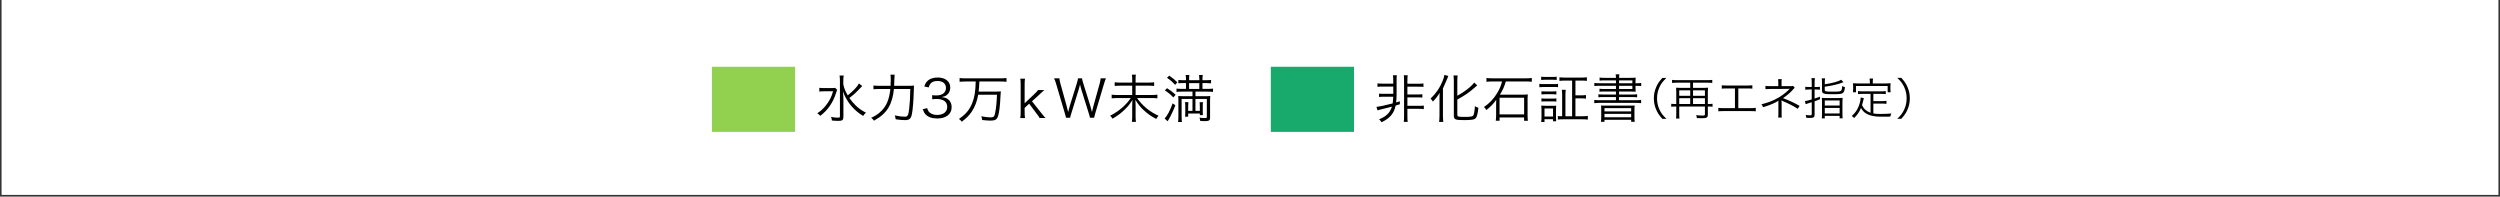<svg width="801" height="63" viewBox="0 0 801 63" fill="none" xmlns="http://www.w3.org/2000/svg">
<rect x="0" y="0" width="801" height="63" fill="#333333" stroke="none"/>
<path d="M800.5 0H0.5V62.451H800.5V0Z" fill="white"/>
<path d="M254.745 21.392H228.093V42.253H254.745V21.392Z" fill="#92D050"/>
<path d="M268.223 28.763C268.089 29.095 268.069 29.162 267.868 29.795C266.951 32.799 265.223 35.309 262.812 37.119C262.488 36.736 262.302 36.589 261.86 36.289C262.962 35.573 263.792 34.811 264.678 33.7C265.765 32.305 266.409 31.044 266.919 29.249H264.121C263.409 29.249 262.915 29.285 262.508 29.348V28.135C262.931 28.202 263.358 28.218 264.152 28.218H265.966C266.868 28.218 267.255 28.202 267.579 28.151L268.223 28.763ZM276.251 27.55C276.103 27.695 275.945 27.866 275.777 28.064C275.37 28.526 274.215 29.672 273.587 30.238C273.271 30.514 272.79 30.901 272.144 31.399C272.737 32.261 273.417 33.075 274.148 33.775C275.168 34.755 276.065 35.404 277.457 36.099C277.034 36.463 276.844 36.68 276.559 37.147C275.168 36.332 273.978 35.336 272.911 34.111C272.164 33.265 271.551 32.384 270.994 31.356C270.587 30.609 270.417 30.21 270.093 29.249C270.196 30.692 270.231 31.605 270.231 32.486V37.4C270.231 38.447 269.895 38.728 268.69 38.728C268.045 38.728 267.35 38.696 266.536 38.613C266.5 38.131 266.433 37.898 266.263 37.467C267.215 37.633 267.875 37.7 268.536 37.7C269.01 37.7 269.113 37.617 269.113 37.218V25.878C269.113 25.281 269.077 24.747 268.99 24.202H270.33C270.227 24.732 270.196 25.265 270.196 25.862V27.008C270.417 28.186 270.808 29.182 271.623 30.562C273.54 28.985 274.658 27.791 275.204 26.743L276.255 27.558L276.251 27.55Z" fill="black"/>
<path d="M290.86 27.494C291.879 27.494 292.385 27.479 292.844 27.412C292.81 27.809 292.782 28.534 292.761 29.585C292.709 32.028 292.441 35.364 292.168 36.593C291.864 38.036 291.354 38.487 289.994 38.487C289.18 38.487 288.263 38.404 286.974 38.222C286.923 37.739 286.84 37.423 286.686 36.977C288.01 37.257 289.03 37.392 289.911 37.392C290.812 37.392 291.03 36.977 291.287 34.969C291.488 33.36 291.626 31.135 291.658 28.51H286.413C286.211 30.787 285.619 32.878 284.733 34.372C283.749 36.083 282.306 37.396 280.018 38.672C279.729 38.226 279.441 37.925 279.117 37.743C280.441 37.127 281.136 36.68 281.966 35.949C283.935 34.206 284.883 32.064 285.275 28.51H281.947C280.978 28.51 280.302 28.546 279.86 28.609V27.396C280.334 27.463 280.895 27.494 281.962 27.494H285.338C285.389 26.747 285.405 26.214 285.405 25.534C285.405 24.755 285.37 24.32 285.302 23.925H286.642C286.591 24.325 286.575 24.573 286.559 25.269C286.559 25.788 286.532 26.53 286.476 27.494H290.856H290.86Z" fill="black"/>
<path d="M297.057 34.649C297.33 35.51 297.567 35.862 298.093 36.226C298.67 36.625 299.417 36.823 300.283 36.823C302.251 36.823 303.488 35.827 303.488 34.249C303.488 32.605 302.283 31.708 300.026 31.708C299.551 31.708 299.125 31.74 298.67 31.791V30.479C299.061 30.546 299.468 30.578 299.927 30.578C301.045 30.578 301.879 30.328 302.405 29.815C302.828 29.416 303.085 28.803 303.085 28.206C303.085 26.779 302.065 25.949 300.354 25.949C299.318 25.949 298.571 26.23 298.097 26.831C297.86 27.131 297.741 27.396 297.555 28.008L296.148 27.708C296.437 26.862 296.642 26.479 297.065 26.048C297.812 25.25 298.966 24.834 300.441 24.834C302.903 24.834 304.464 26.095 304.464 28.087C304.464 29.099 304.022 29.997 303.279 30.51C302.836 30.827 302.464 30.957 301.682 31.107C302.666 31.206 303.192 31.388 303.769 31.819C304.516 32.384 304.907 33.265 304.907 34.325C304.907 36.566 303.144 37.961 300.31 37.961C298.595 37.961 297.322 37.498 296.508 36.601C296.152 36.202 295.947 35.838 295.642 34.989L297.069 34.641L297.057 34.649Z" fill="black"/>
<path d="M309.271 26.115C308.559 26.115 307.998 26.146 307.453 26.214V25C307.978 25.067 308.524 25.099 309.267 25.099H320.67C321.401 25.099 321.927 25.064 322.484 24.996V26.21C321.974 26.143 321.381 26.111 320.67 26.111H313.796C313.728 27.573 313.649 28.652 313.559 29.348H318.702C319.721 29.348 320.247 29.328 320.67 29.265C320.619 29.566 320.603 29.862 320.567 30.562C320.433 33.834 320.16 36.123 319.753 37.269C319.377 38.332 318.82 38.648 317.29 38.648C316.678 38.648 315.915 38.581 314.678 38.451C314.642 37.969 314.559 37.653 314.405 37.253C315.761 37.502 316.595 37.601 317.374 37.601C318.358 37.601 318.579 37.404 318.832 36.237C319.152 34.708 319.358 32.633 319.425 30.344H313.417C313.026 32.538 312.381 34.214 311.298 35.842C310.52 36.988 309.686 37.819 308.16 38.996C307.856 38.581 307.615 38.364 307.243 38.115C309.484 36.554 310.619 35.21 311.5 33.016C312.231 31.237 312.551 29.23 312.619 26.111H309.259L309.271 26.115Z" fill="black"/>
<path d="M328.413 25.194C328.33 25.791 328.294 26.222 328.294 27.072V33.083L331.366 30.178C332.097 29.498 332.334 29.214 332.571 28.866H334.591C334.433 29.008 334.201 29.212 333.895 29.479C333.725 29.629 333.52 29.811 333.283 30.044C333.128 30.178 333.045 30.277 333.01 30.309L330.65 32.451L333.52 36.072C334.54 37.352 334.623 37.451 334.998 37.815H333.065C332.879 37.415 332.844 37.352 331.994 36.238L329.737 33.218L328.294 34.562V35.957C328.294 36.704 328.33 37.234 328.413 37.819H326.903C326.986 37.222 327.022 36.739 327.022 35.941V27.076C327.022 26.245 326.986 25.799 326.899 25.198H328.409L328.413 25.194Z" fill="black"/>
<path d="M349.223 37.708C349.156 37.376 349.002 36.779 348.781 36.115L346.54 28.945C346.318 28.23 346.164 27.668 346.045 27.036C346.01 27.151 345.978 27.253 345.978 27.317C345.86 27.747 345.638 28.613 345.536 28.945L343.314 36.119C343.026 37.016 342.958 37.297 342.872 37.712H341.563C341.529 37.514 341.376 36.966 341.105 36.068L338.421 26.988C338.148 26.076 337.998 25.645 337.725 25.095H339.441C339.476 25.593 339.575 26.143 339.765 26.823L341.769 34.028C341.887 34.427 341.99 34.89 342.227 35.906C342.397 35.242 342.599 34.463 342.737 34.012L345.01 26.724C345.196 26.127 345.35 25.479 345.401 25.095H346.674C346.761 25.593 346.879 26.091 347.081 26.724L349.358 33.996C349.46 34.36 349.528 34.609 349.868 35.906L350.326 33.996L352.326 26.823C352.496 26.174 352.615 25.577 352.65 25.095H354.346C354.093 25.66 353.955 26.06 353.686 26.988L350.99 36.072C350.619 37.332 350.619 37.352 350.547 37.716H349.223V37.708Z" fill="black"/>
<path d="M367.887 26.467C368.82 26.467 369.314 26.435 369.789 26.352V27.546C369.263 27.479 368.737 27.447 367.903 27.447H363.848V30.435H368.923C369.804 30.435 370.35 30.399 370.824 30.317V31.51C370.298 31.443 369.737 31.411 368.923 31.411H364.306C366.089 33.937 368.279 35.743 371.2 37.091C370.777 37.573 370.654 37.739 370.453 38.119C368.757 37.19 367.702 36.459 366.516 35.364C365.377 34.316 364.82 33.621 363.781 31.992C363.832 32.957 363.848 33.372 363.848 33.787V37.407C363.848 38.103 363.883 38.554 363.966 39.052H362.642C362.725 38.569 362.761 38.107 362.761 37.407V33.822C362.761 33.309 362.777 33.024 362.828 32.028C361.947 33.423 361.37 34.139 360.37 35.099C359.132 36.297 357.994 37.143 356.449 38.024C356.196 37.625 356.006 37.376 355.686 37.079C358.468 35.653 360.69 33.759 362.302 31.415H358.042C357.362 31.415 356.785 31.451 356.176 31.518V30.324C356.785 30.407 357.263 30.439 358.042 30.439H362.761V27.451H359.01C358.298 27.451 357.773 27.486 357.144 27.55V26.356C357.757 26.439 358.211 26.471 359.01 26.471H362.761V25.293C362.761 24.743 362.725 24.364 362.658 23.933H363.947C363.864 24.332 363.844 24.613 363.844 25.293V26.471H367.883L367.887 26.467Z" fill="black"/>
<path d="M376.591 33.736C375.962 35.364 375.03 37.34 374.468 38.254C374.196 38.684 374.196 38.7 374.113 38.85L373.144 37.969C374.061 37.005 374.907 35.36 375.706 33.103L376.587 33.736H376.591ZM373.923 28.257C374.974 28.922 375.67 29.451 376.674 30.364L375.943 31.21C375.041 30.265 374.294 29.649 373.227 28.969L373.923 28.253V28.257ZM374.634 24.238C375.737 25 376.366 25.514 377.215 26.38L376.504 27.194C375.623 26.214 375.045 25.716 373.907 24.922L374.638 24.242L374.634 24.238ZM383.022 30.827H386.077C386.84 30.827 387.298 30.811 387.773 30.759C387.721 31.107 387.706 31.558 387.706 32.321V37.7C387.706 38.581 387.35 38.811 386.01 38.815C385.587 38.815 384.974 38.783 384.551 38.748C384.516 38.348 384.468 38.166 384.314 37.7C384.958 37.783 385.52 37.834 386.061 37.831C386.52 37.831 386.67 37.748 386.67 37.483V31.704H383.018V35.522H384.429V34.076C384.429 33.51 384.413 33.111 384.362 32.748H385.449C385.381 33.131 385.366 33.427 385.366 34.076V35.72C385.366 36.384 385.366 36.633 385.401 36.898H384.433V36.368H380.698V37.38H379.678C379.745 36.965 379.761 36.566 379.761 36.084V34.076C379.761 33.479 379.745 33.131 379.674 32.716H380.761C380.709 33.131 380.694 33.447 380.694 34.076V35.522H382.069V31.704H378.591V37.317C378.591 38.064 378.626 38.578 378.694 39.091H377.457C377.524 38.562 377.559 38.012 377.559 37.281V32.234C377.559 31.585 377.54 31.171 377.508 30.771C377.864 30.803 378.271 30.823 378.864 30.819H382.073V29.356H378.698C377.986 29.356 377.374 29.392 376.951 29.455V28.376C377.374 28.443 377.935 28.475 378.682 28.475H379.99V26.613H379.16C378.547 26.613 378.073 26.629 377.547 26.696V25.601C377.99 25.669 378.496 25.7 379.176 25.7H379.99V25.352C379.99 24.823 379.955 24.356 379.887 24.04H381.077C381.026 24.372 380.994 24.838 380.994 25.352V25.7H384.271V25.352C384.271 24.854 384.235 24.408 384.188 24.04H385.374C385.306 24.321 385.271 24.803 385.271 25.352V25.7H386.374C387.053 25.7 387.595 25.665 388.022 25.601V26.696C387.599 26.645 386.986 26.613 386.409 26.613H385.271V28.475H386.883C387.8 28.475 388.259 28.459 388.65 28.376V29.455C388.279 29.388 387.599 29.356 386.868 29.356H383.034V30.819L383.022 30.827ZM384.259 28.487V26.629H380.982V28.487H384.259Z" fill="black"/>
<path d="M433.82 21.392H407.168V42.253H433.82V21.392Z" fill="#18AA6D"/>
<path d="M442.919 27.747C442.136 27.747 441.682 27.763 441.342 27.83V26.7C441.749 26.783 442.14 26.799 442.919 26.799H446.397V25.969C446.397 25.004 446.381 24.589 446.294 24.107H447.551C447.484 24.506 447.468 24.886 447.468 25.984V30.052C447.468 31.115 447.421 31.961 447.318 32.822C447.658 32.724 447.947 32.641 448.508 32.459V33.403L447.168 33.818C446.626 36.344 445.37 37.854 442.654 39.166C442.449 38.818 442.18 38.518 441.856 38.237C443.314 37.625 444.128 37.091 444.844 36.261C445.37 35.648 445.725 34.98 445.962 34.17C445.045 34.419 444.417 34.585 443.231 34.866C441.923 35.182 441.67 35.249 441.366 35.38L441.01 34.233C441.824 34.182 443.808 33.767 446.204 33.135C446.306 32.455 446.338 31.988 446.389 30.992H443.421C442.674 30.992 442.235 31.008 441.844 31.075V29.98C442.184 30.048 442.524 30.064 443.421 30.064H446.409V27.739H442.931L442.919 27.747ZM450.931 37.075C450.931 38.103 450.947 38.554 451.034 39.036H449.761C449.844 38.554 449.864 38.107 449.864 37.075V26.016C449.864 25.052 449.844 24.605 449.777 24.107H451.034C450.966 24.573 450.931 25.071 450.931 26.016V26.83H454.476C455.291 26.83 455.646 26.814 456.073 26.731V27.862C455.717 27.795 455.275 27.779 454.476 27.779H450.931V30.269H454.156C455.038 30.269 455.377 30.253 455.717 30.186V31.281C455.326 31.214 454.903 31.198 454.156 31.198H450.931V33.905H454.563C455.377 33.905 455.8 33.889 456.192 33.822V34.969C455.717 34.901 455.243 34.87 454.563 34.87H450.931V37.079V37.075Z" fill="black"/>
<path d="M461.215 31.779C461.215 30.85 461.215 30.633 461.247 29.755C460.737 30.668 460.093 31.498 459.093 32.546C458.907 32.23 458.599 31.83 458.362 31.581C460.144 29.87 461.33 28.127 462.196 25.985C462.551 25.103 462.686 24.641 462.773 23.992L464.03 24.34C463.985 24.451 463.866 24.761 463.674 25.269C463.52 25.652 462.943 26.981 462.318 28.356V37.056C462.318 37.704 462.354 38.384 462.421 39.064H461.097C461.164 38.4 461.215 37.767 461.215 37.004V31.775V31.779ZM466.935 36.791C466.935 37.372 467.188 37.455 469.156 37.455C471.089 37.455 471.737 37.356 471.99 37.056C472.263 36.692 472.433 35.811 472.567 34.016C472.974 34.281 473.33 34.431 473.686 34.53C473.484 36.356 473.243 37.305 472.887 37.783C472.464 38.332 471.63 38.483 469.085 38.483C466.251 38.483 465.808 38.285 465.808 36.989V25.981C465.808 25.249 465.753 24.601 465.702 24.186H467.026C466.959 24.633 466.923 25.249 466.923 25.981V30.68C468.077 30.048 468.943 29.483 469.895 28.771C471.065 27.874 471.745 27.226 472.322 26.463L473.306 27.344C473.148 27.476 472.803 27.78 472.271 28.257C470.796 29.57 469.215 30.649 466.927 31.894V36.791H466.935Z" fill="black"/>
<path d="M478.283 26.095C477.417 26.095 476.943 26.127 476.263 26.21V24.98C476.773 25.064 477.314 25.095 478.267 25.095H488.804C489.721 25.095 490.231 25.06 490.789 24.977V26.206C490.144 26.123 489.583 26.091 488.804 26.091H482.457C482.014 27.688 481.472 28.898 480.575 30.328H487.84C488.603 30.328 489.061 30.309 489.52 30.245C489.453 30.743 489.437 31.324 489.437 31.874V37.056C489.437 37.668 489.472 38.233 489.54 38.7H488.318V37.637H480.461V38.684H479.239C479.306 38.186 479.358 37.656 479.358 37.04V33.269C479.358 32.787 479.358 32.356 479.389 31.988C478.405 33.368 477.725 34.063 476.215 35.261C476.01 34.846 475.793 34.581 475.453 34.297C477.168 33.166 478.611 31.641 479.729 29.763C480.441 28.585 480.883 27.538 481.271 26.095H478.283ZM480.457 36.653H488.33V31.305H480.457V36.653Z" fill="black"/>
<path d="M493.215 26.858C493.607 26.925 493.927 26.941 494.571 26.941H497.848C498.544 26.941 498.816 26.925 499.204 26.858V27.937C498.812 27.886 498.595 27.87 497.982 27.87H494.571C493.959 27.87 493.623 27.886 493.212 27.937V26.858H493.215ZM493.793 24.565C494.215 24.633 494.472 24.648 495.081 24.648H497.472C498.065 24.648 498.338 24.633 498.761 24.565V25.613C498.389 25.565 497.998 25.546 497.472 25.546H495.081C494.555 25.546 494.2 25.561 493.793 25.613V24.565ZM493.793 39.075C493.86 38.593 493.895 38.147 493.895 37.482V35.225C493.895 34.66 493.879 34.261 493.808 33.83C494.251 33.882 494.674 33.897 495.164 33.897H497.37C498.101 33.897 498.287 33.897 498.591 33.846C498.555 34.194 498.54 34.562 498.54 35.158V37.518C498.54 38.166 498.555 38.546 498.591 38.862H497.591V38.198H494.86V39.079H493.789L493.793 39.075ZM493.876 29.23C494.215 29.281 494.504 29.297 495.097 29.297H497.457C498.049 29.297 498.338 29.281 498.662 29.23V30.257C498.239 30.21 498.018 30.19 497.457 30.19H495.097C494.52 30.19 494.267 30.206 493.876 30.257V29.23ZM493.876 31.522C494.196 31.573 494.52 31.589 495.097 31.589H497.457C498.049 31.589 498.306 31.573 498.662 31.522V32.55C498.255 32.502 498.034 32.482 497.457 32.482H495.097C494.52 32.482 494.215 32.498 493.876 32.55V31.522ZM494.86 37.332H497.591V34.759H494.86V37.332ZM503.698 25.822H501.389C500.658 25.822 500.152 25.858 499.642 25.921V24.759C500.117 24.826 500.626 24.858 501.389 24.858H506.686C507.433 24.858 507.958 24.822 508.433 24.755V25.917C507.943 25.85 507.413 25.818 506.686 25.818H504.769V30.55H506.5C507.231 30.55 507.69 30.514 508.144 30.451V31.613C507.702 31.546 507.196 31.514 506.5 31.514H504.769V37.241H507.026C507.721 37.241 508.247 37.206 508.741 37.142V38.32C508.267 38.253 507.741 38.222 507.01 38.222H500.868C500.038 38.222 499.559 38.241 499.136 38.305V37.174C499.508 37.225 499.745 37.241 500.512 37.241V30.451C500.512 29.735 500.492 29.305 500.409 28.775H501.666C501.599 29.222 501.563 29.704 501.563 30.451V37.241H503.706V25.818L503.698 25.822Z" fill="black"/>
<path d="M517.753 25.755H514.136C513.425 25.755 512.966 25.771 512.508 25.838V24.842C512.998 24.925 513.409 24.941 514.223 24.941H517.753C517.737 24.392 517.717 24.241 517.65 23.811H518.872C518.789 24.174 518.769 24.376 518.753 24.941H522.164C523.045 24.941 523.607 24.925 524.065 24.874C524.03 25.174 524.014 25.506 524.014 26.317V26.68H524.097C524.962 26.68 525.437 26.645 525.844 26.581V27.577C525.385 27.51 524.943 27.494 524.01 27.494V28.008C524.01 28.72 524.026 29.103 524.061 29.388C523.587 29.34 523.026 29.32 522.211 29.32H518.749V30.285H522.84C523.654 30.285 524.077 30.269 524.536 30.202V31.182C524.061 31.115 523.587 31.099 522.84 31.099H518.749V32.111H523.927C524.86 32.111 525.37 32.075 525.812 32.008V33.056C525.271 32.988 524.674 32.957 523.927 32.957H512.709C511.947 32.957 511.35 32.992 510.808 33.06V32.012C511.231 32.079 511.793 32.111 512.709 32.111H517.749V31.095H513.844C513.065 31.095 512.607 31.111 512.128 31.178V30.198C512.587 30.265 513.03 30.281 513.844 30.281H517.749V29.317H514.152C513.37 29.317 512.915 29.332 512.472 29.399V28.435C512.947 28.502 513.338 28.518 514.136 28.518H517.753V27.486H512.713C511.812 27.486 511.338 27.506 510.828 27.569V26.573C511.271 26.641 511.796 26.672 512.713 26.672H517.753V25.739V25.755ZM513.038 35.368C513.038 34.486 513.022 34.19 512.97 33.791C513.445 33.842 513.496 33.842 514.939 33.838H521.761C523.188 33.838 523.306 33.838 523.745 33.787C523.694 34.135 523.678 34.467 523.678 35.38V37.388C523.678 38.233 523.698 38.617 523.781 39.016H522.626V38.388H514.073V39.02H512.935C513.002 38.589 513.038 38.158 513.038 37.392V35.368ZM514.073 35.684H522.626V34.652H514.073V35.684ZM514.073 37.577H522.626V36.478H514.073V37.577ZM523.014 26.684V25.755H518.753V26.684H523.014ZM518.753 28.526H523.014V27.494H518.753V28.526Z" fill="black"/>
<path d="M532.619 38.075C531.528 36.854 531.077 36.17 530.595 35.016C530.117 33.878 529.895 32.755 529.895 31.518C529.895 30.281 530.113 29.158 530.595 28.02C531.073 26.866 531.524 26.186 532.615 24.961H533.911C532.69 26.17 532.211 26.811 531.702 27.905C531.18 29.044 530.915 30.226 530.915 31.518C530.915 32.814 531.176 33.992 531.702 35.131C532.211 36.225 532.69 36.866 533.915 38.075H532.619Z" fill="black"/>
<path d="M537.081 29.435C537.081 28.921 537.065 28.494 537.022 28.099C537.37 28.143 537.706 28.154 538.33 28.154H541.543V26.491H537.251C536.654 26.491 536.176 26.522 535.725 26.578V25.597C536.148 25.653 536.626 25.684 537.251 25.68H547.085C547.709 25.68 548.148 25.649 548.611 25.593V26.573C548.16 26.518 547.65 26.486 547.085 26.491H542.445V28.154H545.923C546.547 28.154 546.895 28.139 547.247 28.095C547.204 28.506 547.188 28.866 547.188 29.404V33.328H547.306C547.915 33.328 548.326 33.301 548.702 33.242V34.21C548.294 34.154 547.86 34.123 547.306 34.123H547.192V36.728C547.192 37.68 546.844 37.882 545.14 37.882C544.662 37.882 544.152 37.866 543.67 37.827C543.626 37.443 543.583 37.23 543.453 36.886C544.208 36.985 544.804 37.028 545.488 37.028C546.128 37.028 546.259 36.941 546.259 36.558V34.123H538.026V36.483C538.026 37.151 538.057 37.578 538.113 37.977H536.994C537.053 37.494 537.081 37.095 537.081 36.471V34.123H536.848C536.31 34.123 535.903 34.151 535.464 34.21V33.242C535.844 33.297 536.263 33.328 536.86 33.328H537.077V29.431L537.081 29.435ZM541.547 30.7V28.949H538.026V30.7H541.547ZM541.547 33.332V31.471H538.026V33.332H541.547ZM546.259 30.7V28.949H542.449V30.7H546.259ZM546.259 33.332V31.471H542.449V33.332H546.259Z" fill="black"/>
<path d="M556.951 34.641H560.848C561.721 34.641 562.026 34.625 562.551 34.554V35.664C562.057 35.609 561.634 35.593 560.864 35.593H552.223C551.468 35.593 551.045 35.609 550.551 35.668V34.558C551.073 34.629 551.381 34.645 552.239 34.645H555.875V28.34H553.346C552.559 28.34 552.152 28.356 551.658 28.411V27.317C552.168 27.388 552.516 27.399 553.362 27.399H559.749C560.591 27.399 560.943 27.384 561.453 27.312V28.407C560.958 28.352 560.551 28.336 559.765 28.336H556.958V34.641H556.951Z" fill="black"/>
<path d="M569.709 37.653C569.769 37.313 569.796 36.941 569.796 36.443V32.858C569.796 32.815 569.796 32.743 569.796 32.672V32.431C569.796 32.36 569.796 32.344 569.812 32.273C568.883 32.929 566.99 33.724 564.895 34.352C564.706 33.898 564.634 33.755 564.358 33.411C566.117 32.969 567.152 32.613 568.563 31.945C570.425 31.064 572.038 29.909 573.449 28.431C573.069 28.459 572.836 28.475 572.619 28.475L567.061 28.506C566.405 28.506 566.057 28.522 565.65 28.566V27.498C566.03 27.57 566.449 27.597 567.061 27.597H569.769V26.317C569.769 25.846 569.753 25.633 569.709 25.348H570.876C570.816 25.645 570.804 25.858 570.804 26.289V27.597H573.86C574.164 27.597 574.31 27.57 574.5 27.498L575.038 28.123C574.82 28.309 574.792 28.336 574.646 28.506C573.674 29.629 572.915 30.301 571.271 31.451C573.512 32.289 574.749 32.874 576.595 33.925L575.998 34.866C574.793 34.072 573.524 33.4 571.196 32.376C571.125 32.348 570.978 32.277 570.773 32.162C570.816 32.376 570.832 32.546 570.832 32.89V36.419C570.832 37.044 570.832 37.273 570.891 37.656H569.713L569.709 37.653Z" fill="black"/>
<path d="M580.484 26.494C580.484 25.941 580.457 25.482 580.381 25.044H581.5C581.429 25.471 581.397 25.925 581.397 26.467V27.874H581.923C582.374 27.874 582.721 27.858 583.101 27.803V28.743C582.694 28.688 582.346 28.672 581.907 28.672H581.397V31.573C581.935 31.415 582.255 31.305 583.113 30.977L583.128 31.803C582.401 32.103 582.168 32.186 581.397 32.459V36.81C581.397 37.577 581.049 37.791 579.812 37.791C579.476 37.791 579.144 37.775 578.737 37.747C578.709 37.32 578.678 37.162 578.532 36.806C579.085 36.905 579.52 36.949 579.986 36.949C580.377 36.949 580.48 36.862 580.48 36.565V32.751C579.911 32.937 579.737 32.992 579.46 33.079C579.026 33.194 578.82 33.265 578.532 33.38L578.298 32.384C578.836 32.328 579.243 32.225 580.48 31.858V28.672H579.607C579.184 28.672 578.808 28.688 578.413 28.743V27.791C578.793 27.846 579.125 27.874 579.591 27.874H580.48V26.494H580.484ZM584.658 26.992C587.03 26.664 589.093 26.095 589.923 25.542L590.65 26.34C588.717 27.067 587.085 27.451 584.658 27.779V28.747C584.658 29.301 584.907 29.36 587.279 29.36C590.085 29.36 590.117 29.344 590.247 27.554C590.551 27.739 590.844 27.866 591.136 27.937C590.99 29.087 590.8 29.573 590.366 29.858C589.959 30.115 589.302 30.186 587.065 30.186C584.243 30.186 583.761 30 583.761 28.949V26.502C583.761 25.878 583.745 25.534 583.674 25.095H584.749C584.69 25.479 584.662 25.862 584.662 26.459V27L584.658 26.992ZM583.773 32.471C583.773 32 583.757 31.66 583.713 31.36C584.077 31.403 584.381 31.415 584.994 31.415H589.097C589.721 31.415 590.03 31.399 590.377 31.356C590.334 31.625 590.318 31.98 590.318 32.478V36.49C590.318 37.273 590.334 37.557 590.393 37.913H589.417V37.131H584.658V37.929H583.698C583.757 37.546 583.769 37.233 583.769 36.522V32.467L583.773 32.471ZM584.662 33.806H589.421V32.198H584.662V33.806ZM584.662 36.352H589.421V34.573H584.662V36.352Z" fill="black"/>
<path d="M599.322 30.076H596.745C596.121 30.076 595.741 30.107 595.306 30.162V29.182C595.698 29.238 596.105 29.269 596.745 29.269H602.769C603.409 29.269 603.816 29.238 604.208 29.182V30.162C603.8 30.107 603.409 30.076 602.769 30.076H600.223V32.396H603.03C603.654 32.396 604.049 32.368 604.425 32.309V33.277C604.002 33.206 603.627 33.194 603.03 33.194H600.223V36.352C600.864 36.467 601.563 36.51 602.595 36.506C603.773 36.506 604.777 36.463 605.998 36.364C605.808 36.72 605.737 36.949 605.678 37.36C604.413 37.388 604.31 37.388 603.919 37.388C601.765 37.388 601.476 37.372 600.733 37.273C598.464 36.961 597.038 36.107 596.267 34.601C595.67 35.953 595.148 36.708 594.057 37.83C593.808 37.53 593.71 37.431 593.298 37.162C594.302 36.237 594.769 35.641 595.263 34.629C595.757 33.633 596.148 32.194 596.148 31.384V31.241L597.168 31.439C597.139 31.563 597.081 31.809 596.994 32.178C596.923 32.518 596.706 33.344 596.603 33.688C596.982 34.455 597.243 34.799 597.753 35.253C598.176 35.609 598.654 35.878 599.326 36.123V30.076H599.322ZM599.101 26.052C599.101 25.724 599.073 25.498 599.014 25.154H600.148C600.077 25.467 600.045 25.724 600.045 26.036V26.732H604.294C604.864 26.732 605.283 26.716 605.749 26.676C605.706 26.977 605.69 27.245 605.69 27.645V28.542C605.69 28.969 605.706 29.253 605.749 29.554H604.804V27.562H594.65V29.554H593.69C593.733 29.241 593.749 28.985 593.749 28.542V27.645C593.749 27.273 593.733 26.949 593.69 26.676C594.156 26.72 594.579 26.732 595.16 26.732H599.101V26.048V26.052Z" fill="black"/>
<path d="M607.891 38.056C609.113 36.862 609.591 36.206 610.101 35.111C610.623 33.972 610.887 32.791 610.887 31.498C610.887 30.202 610.627 29.024 610.101 27.886C609.591 26.791 609.113 26.135 607.887 24.941H609.184C610.275 26.162 610.725 26.846 611.208 28C611.686 29.139 611.907 30.261 611.907 31.498C611.907 32.735 611.69 33.862 611.211 35C610.733 36.154 610.283 36.834 609.192 38.059H607.895L607.891 38.056Z" fill="black"/>
</svg>
